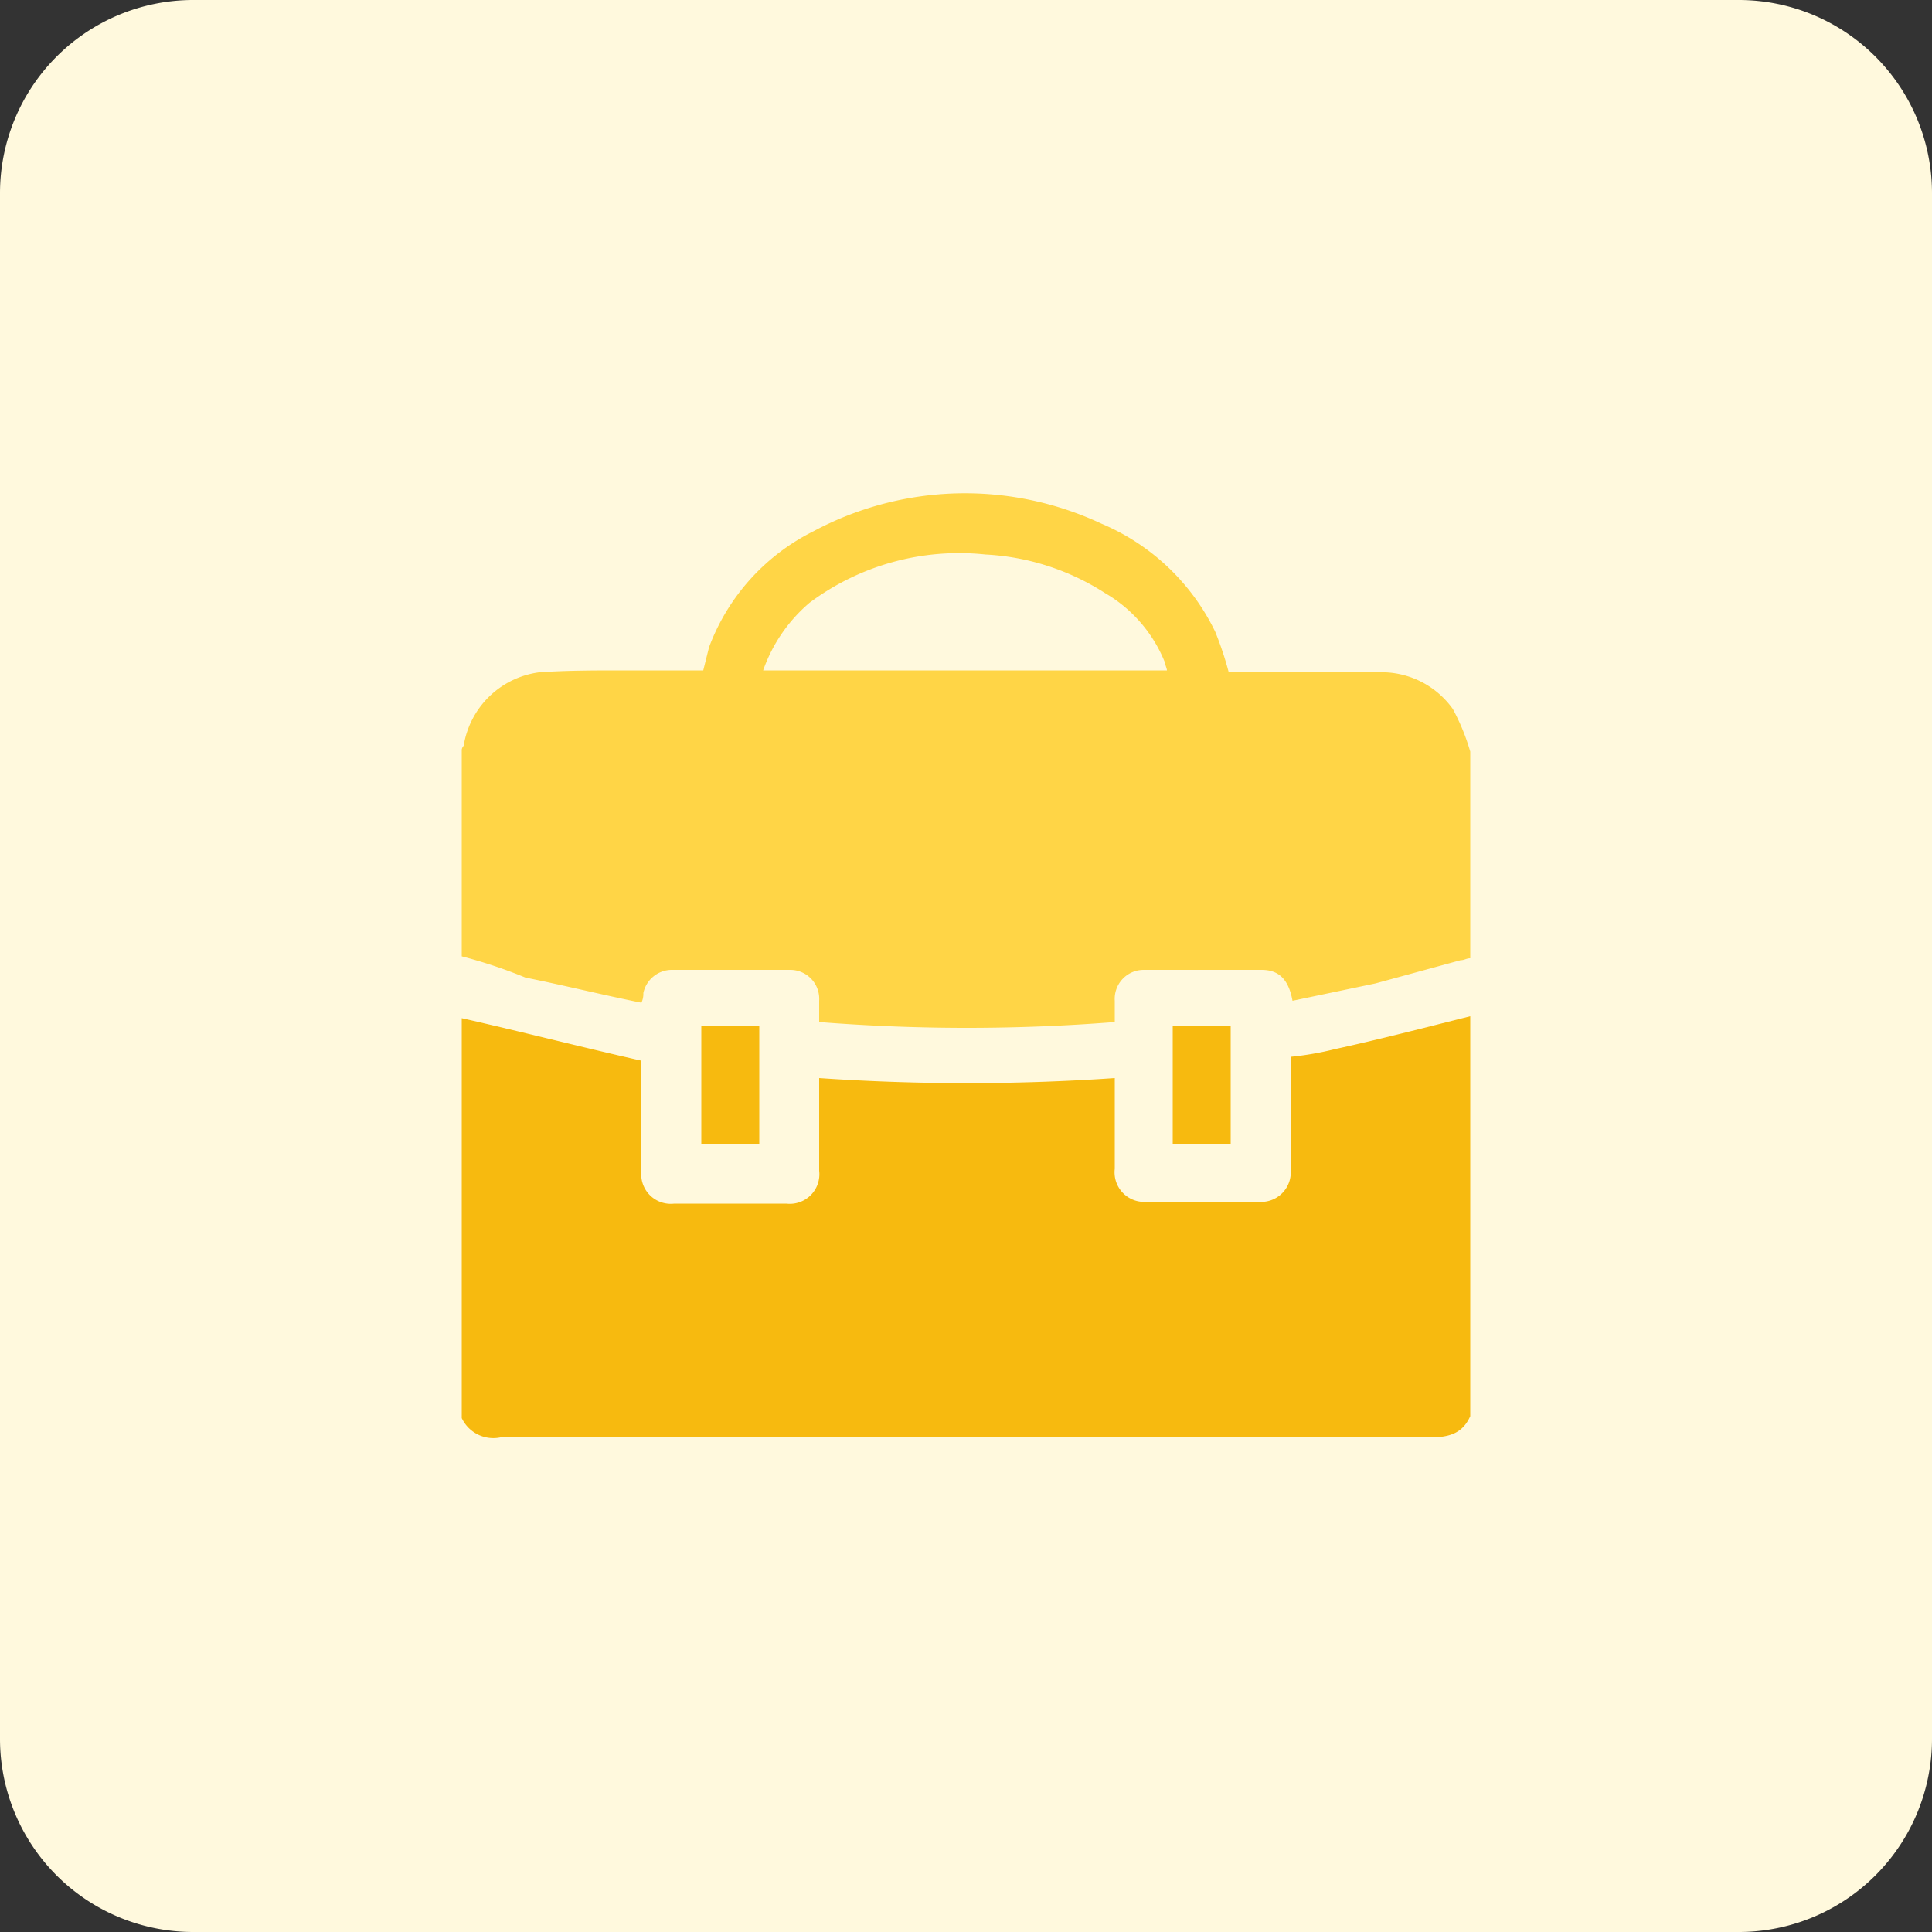 <svg id="design" xmlns="http://www.w3.org/2000/svg" viewBox="0 0 100 100"><rect x="0" y="0" width="100" height="100" fill="#333333" stroke="none"/><defs><style>.cls-1{fill:#fff9dd;}.cls-2{fill:#ffd546;}.cls-3{fill:#f7ba0f;}</style></defs><path class="cls-1" d="M10,0H90a10,10,0,0,1,10,10V90a10,10,0,0,1-10,10H10A10,10,0,0,1,0,90V10A10,10,0,0,1,10,0Z"/><path class="cls-2" d="M23.9,49.5V38.8a.35.35,0,0,1,.1-.2,4.56,4.56,0,0,1,3.9-3.8c1.4-.1,2.9-.1,4.3-.1h4.2l.3-1.2a11,11,0,0,1,5.4-6A16.63,16.63,0,0,1,57,27.1a11.51,11.51,0,0,1,5.9,5.6,17.23,17.23,0,0,1,.7,2.1h7.7a4.53,4.53,0,0,1,3.9,1.9,11.2,11.2,0,0,1,.9,2.2V49.6c-.2,0-.3.1-.5.1l-4.4,1.2-4.3.9c-.2-1.1-.7-1.6-1.6-1.6H59.2a1.5,1.5,0,0,0-1.5,1.6v1.1a97.69,97.69,0,0,1-15.3,0V51.8a1.5,1.5,0,0,0-1.5-1.6H34.8a1.51,1.51,0,0,0-1.5,1.2,1.09,1.09,0,0,1-.1.5c-2-.4-4-.9-6-1.3A25.51,25.51,0,0,0,23.9,49.5ZM39.5,34.7H60.4c0-.1-.1-.3-.1-.4a7.28,7.28,0,0,0-3.1-3.6,12.63,12.63,0,0,0-6.2-2,12.94,12.94,0,0,0-9.1,2.5A8.12,8.12,0,0,0,39.5,34.7Z"/><path class="cls-3" d="M23.9,73.4V52.7c3.1.7,6.2,1.5,9.3,2.2v5.7a1.53,1.53,0,0,0,1.7,1.7h5.8a1.53,1.53,0,0,0,1.7-1.7V55.8a111.6,111.6,0,0,0,15.3,0v4.7a1.53,1.53,0,0,0,1.7,1.7h5.7a1.53,1.53,0,0,0,1.7-1.7V54.7a15.72,15.72,0,0,0,2.3-.4c2.3-.5,4.6-1.1,7-1.7V73.3c-.4.9-1.1,1.1-2.1,1.1H25.9A1.81,1.81,0,0,1,23.9,73.4Z"/><path class="cls-3" d="M36.3,53.1h3v6.1h-3Z"/><path class="cls-3" d="M60.7,53.1h3v6.1h-3Z"/></svg>